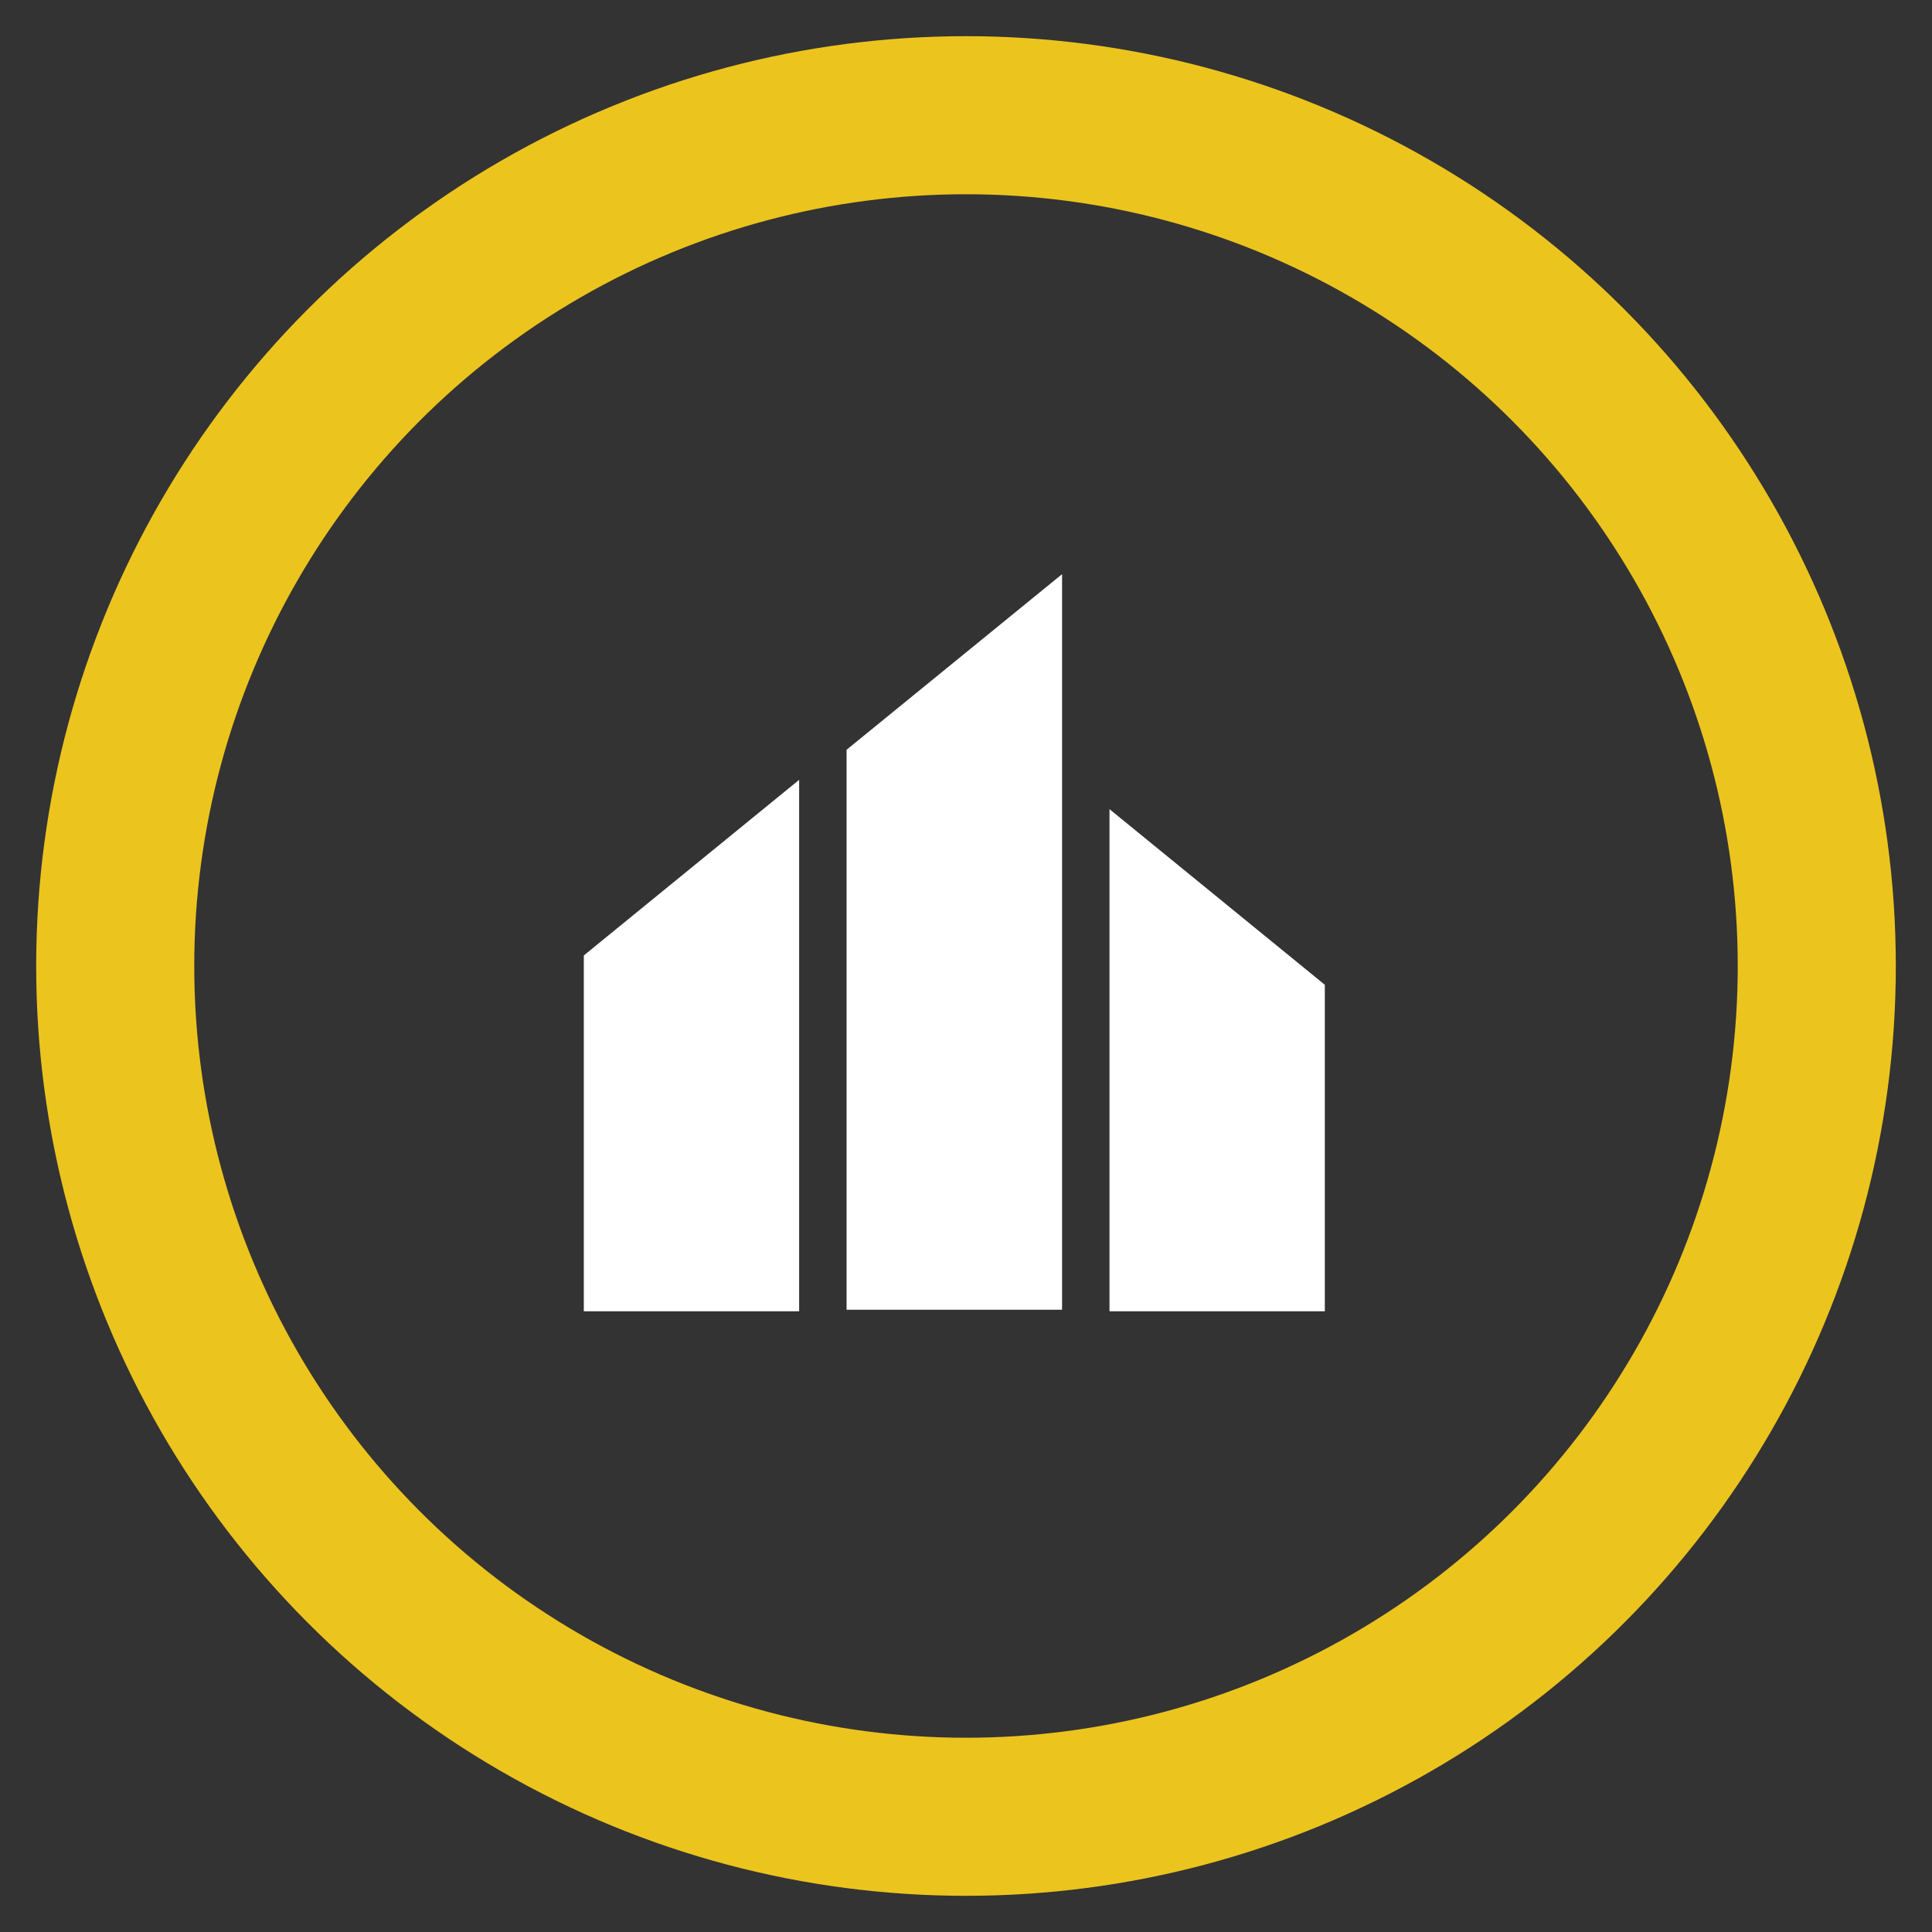 <?xml version="1.0" encoding="UTF-8"?><svg id="Layer_1" xmlns="http://www.w3.org/2000/svg" viewBox="0 0 110 110"><rect x="0" y="0" width="110" height="110" fill="#333333" stroke="none"/><defs><style>.cls-1{fill:#fff;}.cls-2{fill:none;stroke:#ecc41e;stroke-miterlimit:10;stroke-width:9px;}</style></defs><circle class="cls-2" cx="55" cy="55" r="48.44"/><polygon class="cls-1" points="75.43 74.66 63.17 74.66 63.17 46.07 75.43 56.07 75.43 74.66"/><polygon class="cls-1" points="33.24 74.66 45.5 74.66 45.5 44.4 33.24 54.4 33.24 74.66"/><polygon class="cls-1" points="48.2 74.57 60.47 74.57 60.47 32.69 48.2 42.69 48.2 74.57"/></svg>